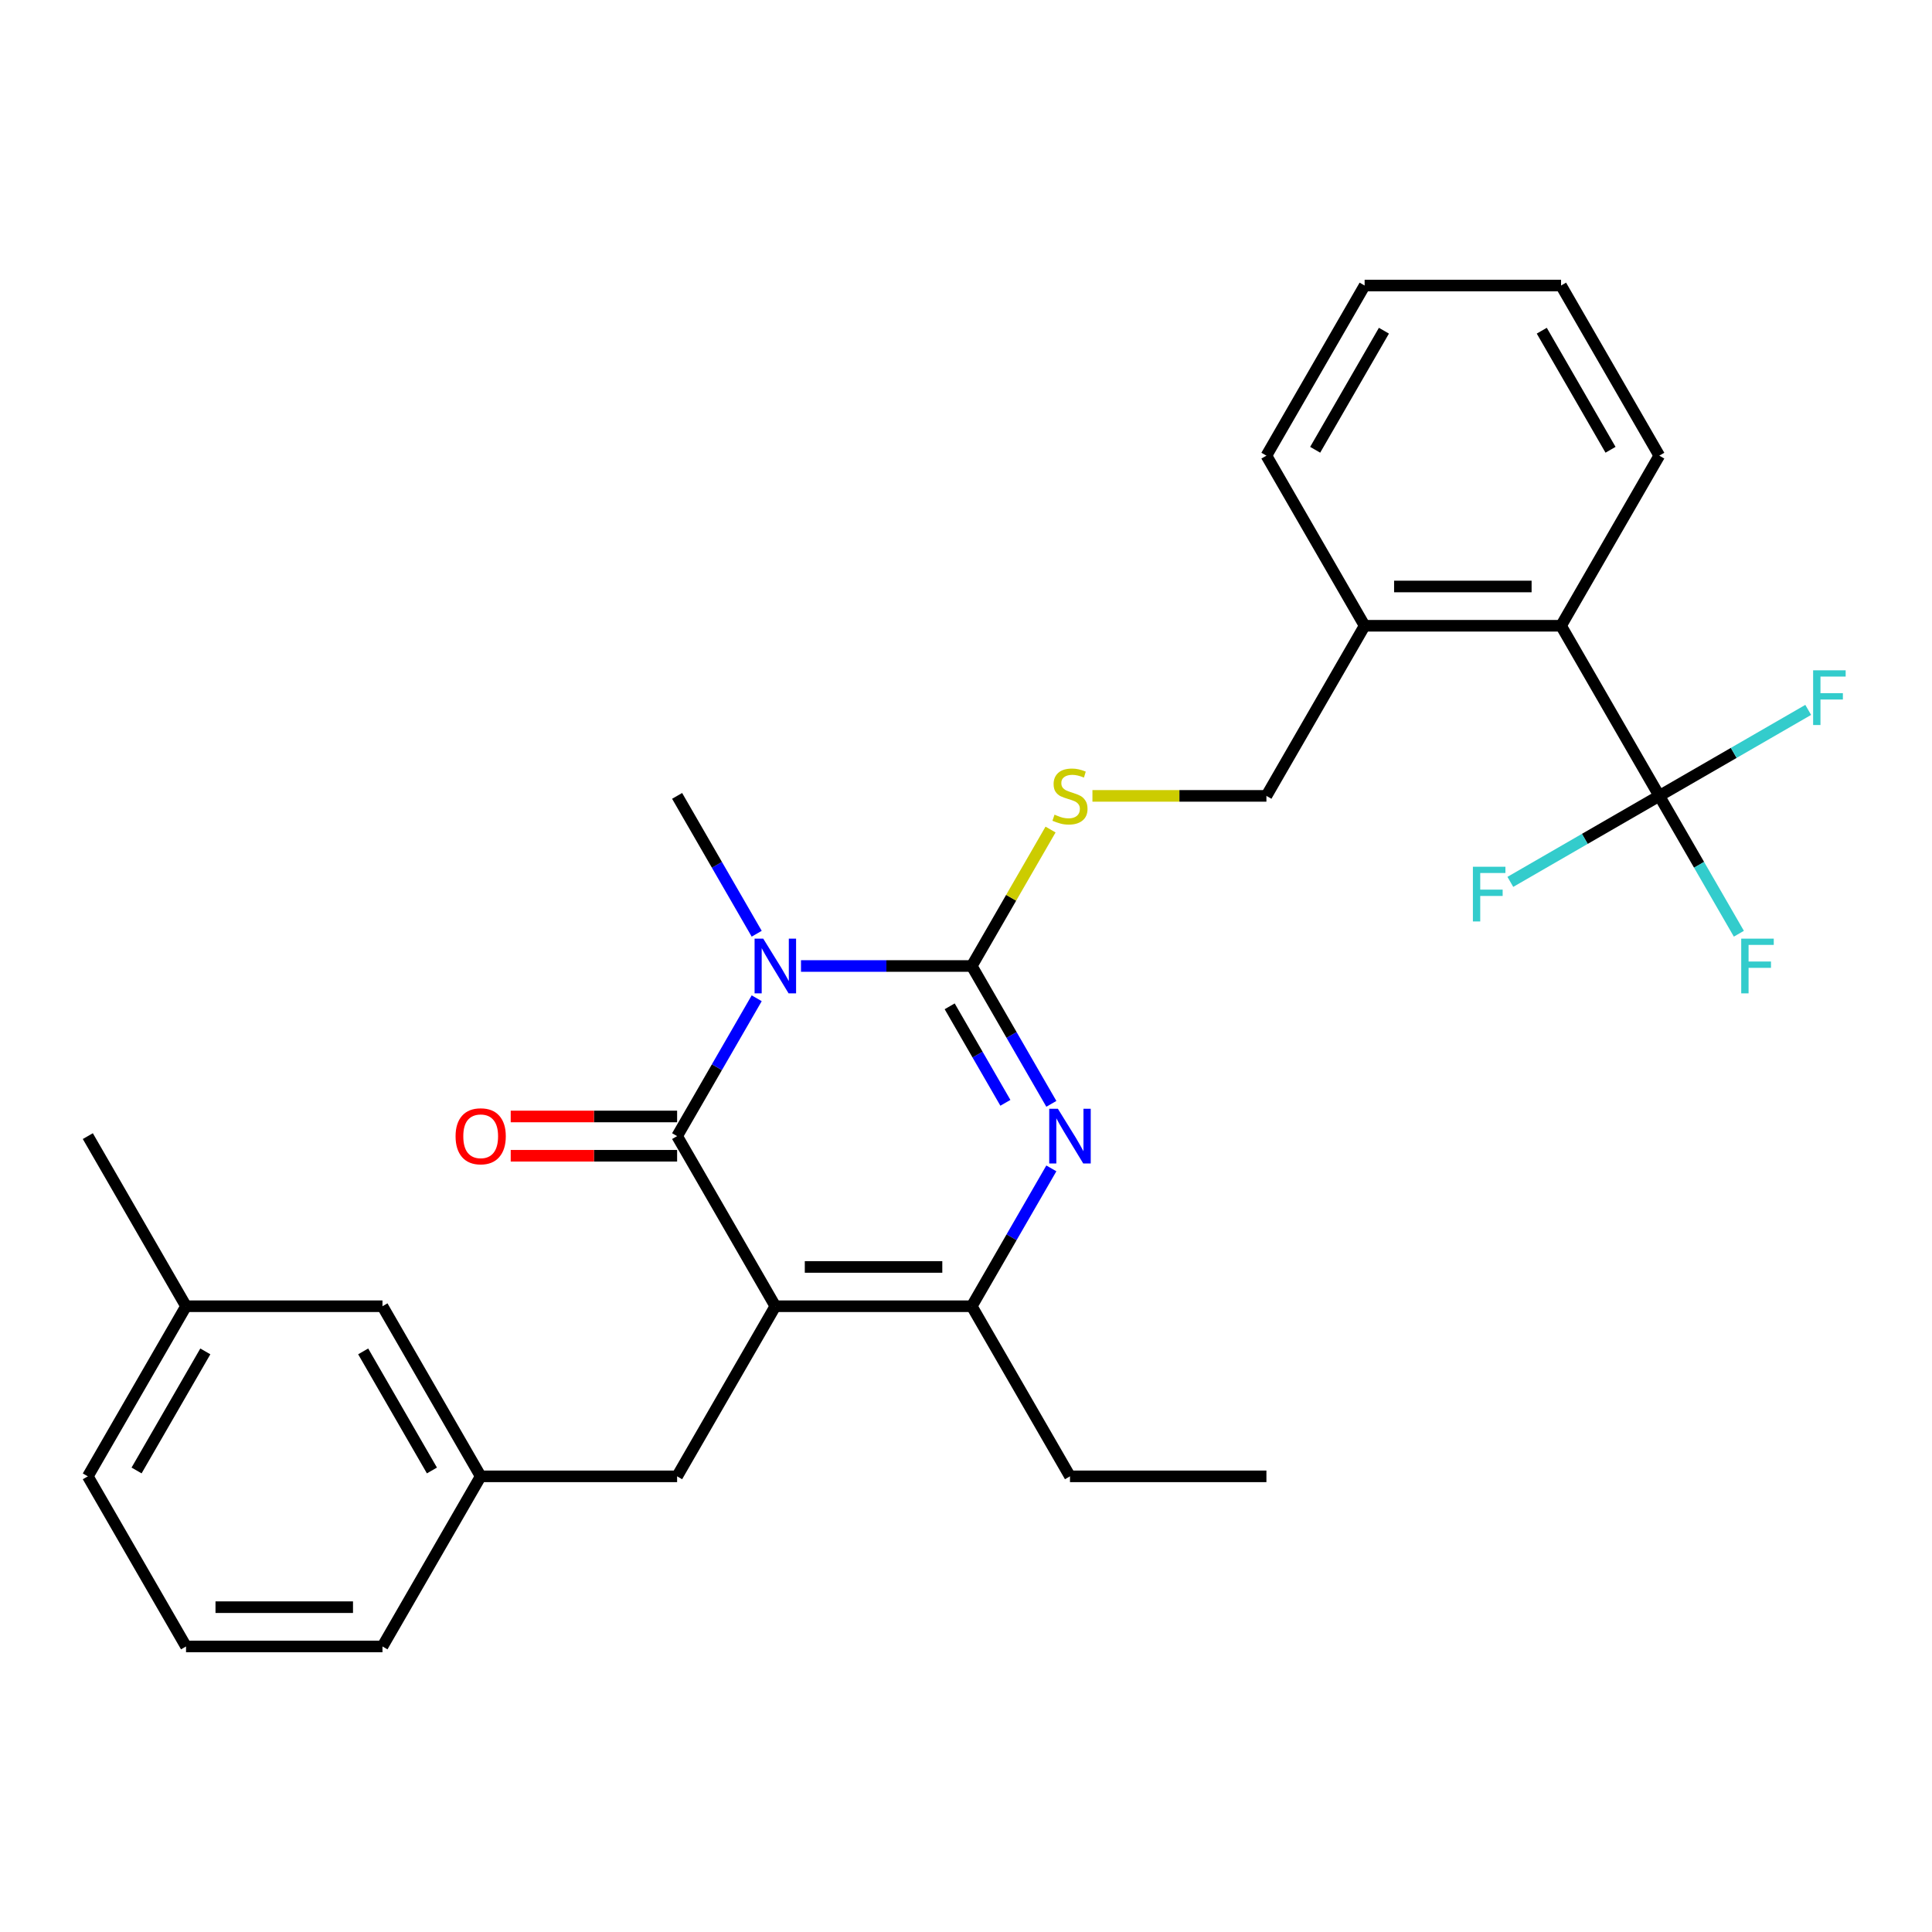 <?xml version='1.0' encoding='iso-8859-1'?>
<svg version='1.1' baseProfile='full'
              xmlns='http://www.w3.org/2000/svg'
                      xmlns:rdkit='http://www.rdkit.org/xml'
                      xmlns:xlink='http://www.w3.org/1999/xlink'
                  xml:space='preserve'
width='1000px' height='1000px' viewBox='0 0 1000 1000'>
<!-- END OF HEADER -->
<rect style='opacity:1.0;fill:#FFFFFF;stroke:none' width='1000' height='1000' x='0' y='0'> </rect>
<path class='bond-0' d='M 544.178,604.753 L 523.581,640.428' style='fill:none;fill-rule:evenodd;stroke:#0000FF;stroke-width:6px;stroke-linecap:butt;stroke-linejoin:miter;stroke-opacity:1' />
<path class='bond-0' d='M 523.581,640.428 L 502.984,676.103' style='fill:none;fill-rule:evenodd;stroke:#000000;stroke-width:6px;stroke-linecap:butt;stroke-linejoin:miter;stroke-opacity:1' />
<path class='bond-1' d='M 544.178,571.35 L 523.581,535.675' style='fill:none;fill-rule:evenodd;stroke:#0000FF;stroke-width:6px;stroke-linecap:butt;stroke-linejoin:miter;stroke-opacity:1' />
<path class='bond-1' d='M 523.581,535.675 L 502.984,500' style='fill:none;fill-rule:evenodd;stroke:#000000;stroke-width:6px;stroke-linecap:butt;stroke-linejoin:miter;stroke-opacity:1' />
<path class='bond-1' d='M 520.388,570.815 L 505.97,545.842' style='fill:none;fill-rule:evenodd;stroke:#0000FF;stroke-width:6px;stroke-linecap:butt;stroke-linejoin:miter;stroke-opacity:1' />
<path class='bond-1' d='M 505.97,545.842 L 491.553,520.87' style='fill:none;fill-rule:evenodd;stroke:#000000;stroke-width:6px;stroke-linecap:butt;stroke-linejoin:miter;stroke-opacity:1' />
<path class='bond-2' d='M 502.984,676.103 L 401.311,676.103' style='fill:none;fill-rule:evenodd;stroke:#000000;stroke-width:6px;stroke-linecap:butt;stroke-linejoin:miter;stroke-opacity:1' />
<path class='bond-2' d='M 487.733,655.768 L 416.562,655.768' style='fill:none;fill-rule:evenodd;stroke:#000000;stroke-width:6px;stroke-linecap:butt;stroke-linejoin:miter;stroke-opacity:1' />
<path class='bond-3' d='M 502.984,676.103 L 553.82,764.155' style='fill:none;fill-rule:evenodd;stroke:#000000;stroke-width:6px;stroke-linecap:butt;stroke-linejoin:miter;stroke-opacity:1' />
<path class='bond-4' d='M 401.311,676.103 L 350.474,764.155' style='fill:none;fill-rule:evenodd;stroke:#000000;stroke-width:6px;stroke-linecap:butt;stroke-linejoin:miter;stroke-opacity:1' />
<path class='bond-5' d='M 401.311,676.103 L 350.474,588.052' style='fill:none;fill-rule:evenodd;stroke:#000000;stroke-width:6px;stroke-linecap:butt;stroke-linejoin:miter;stroke-opacity:1' />
<path class='bond-6' d='M 350.474,588.052 L 371.071,552.377' style='fill:none;fill-rule:evenodd;stroke:#000000;stroke-width:6px;stroke-linecap:butt;stroke-linejoin:miter;stroke-opacity:1' />
<path class='bond-6' d='M 371.071,552.377 L 391.668,516.702' style='fill:none;fill-rule:evenodd;stroke:#0000FF;stroke-width:6px;stroke-linecap:butt;stroke-linejoin:miter;stroke-opacity:1' />
<path class='bond-7' d='M 350.474,577.884 L 307.408,577.884' style='fill:none;fill-rule:evenodd;stroke:#000000;stroke-width:6px;stroke-linecap:butt;stroke-linejoin:miter;stroke-opacity:1' />
<path class='bond-7' d='M 307.408,577.884 L 264.343,577.884' style='fill:none;fill-rule:evenodd;stroke:#FF0000;stroke-width:6px;stroke-linecap:butt;stroke-linejoin:miter;stroke-opacity:1' />
<path class='bond-7' d='M 350.474,598.219 L 307.408,598.219' style='fill:none;fill-rule:evenodd;stroke:#000000;stroke-width:6px;stroke-linecap:butt;stroke-linejoin:miter;stroke-opacity:1' />
<path class='bond-7' d='M 307.408,598.219 L 264.343,598.219' style='fill:none;fill-rule:evenodd;stroke:#FF0000;stroke-width:6px;stroke-linecap:butt;stroke-linejoin:miter;stroke-opacity:1' />
<path class='bond-8' d='M 391.668,483.298 L 371.071,447.623' style='fill:none;fill-rule:evenodd;stroke:#0000FF;stroke-width:6px;stroke-linecap:butt;stroke-linejoin:miter;stroke-opacity:1' />
<path class='bond-8' d='M 371.071,447.623 L 350.474,411.948' style='fill:none;fill-rule:evenodd;stroke:#000000;stroke-width:6px;stroke-linecap:butt;stroke-linejoin:miter;stroke-opacity:1' />
<path class='bond-9' d='M 414.592,500 L 458.788,500' style='fill:none;fill-rule:evenodd;stroke:#0000FF;stroke-width:6px;stroke-linecap:butt;stroke-linejoin:miter;stroke-opacity:1' />
<path class='bond-9' d='M 458.788,500 L 502.984,500' style='fill:none;fill-rule:evenodd;stroke:#000000;stroke-width:6px;stroke-linecap:butt;stroke-linejoin:miter;stroke-opacity:1' />
<path class='bond-10' d='M 502.984,500 L 523.373,464.685' style='fill:none;fill-rule:evenodd;stroke:#000000;stroke-width:6px;stroke-linecap:butt;stroke-linejoin:miter;stroke-opacity:1' />
<path class='bond-10' d='M 523.373,464.685 L 543.762,429.37' style='fill:none;fill-rule:evenodd;stroke:#CCCC00;stroke-width:6px;stroke-linecap:butt;stroke-linejoin:miter;stroke-opacity:1' />
<path class='bond-11' d='M 565.442,411.948 L 610.468,411.948' style='fill:none;fill-rule:evenodd;stroke:#CCCC00;stroke-width:6px;stroke-linecap:butt;stroke-linejoin:miter;stroke-opacity:1' />
<path class='bond-11' d='M 610.468,411.948 L 655.494,411.948' style='fill:none;fill-rule:evenodd;stroke:#000000;stroke-width:6px;stroke-linecap:butt;stroke-linejoin:miter;stroke-opacity:1' />
<path class='bond-12' d='M 858.84,411.948 L 808.003,323.897' style='fill:none;fill-rule:evenodd;stroke:#000000;stroke-width:6px;stroke-linecap:butt;stroke-linejoin:miter;stroke-opacity:1' />
<path class='bond-13' d='M 858.84,411.948 L 879.437,447.623' style='fill:none;fill-rule:evenodd;stroke:#000000;stroke-width:6px;stroke-linecap:butt;stroke-linejoin:miter;stroke-opacity:1' />
<path class='bond-13' d='M 879.437,447.623 L 900.034,483.298' style='fill:none;fill-rule:evenodd;stroke:#33CCCC;stroke-width:6px;stroke-linecap:butt;stroke-linejoin:miter;stroke-opacity:1' />
<path class='bond-14' d='M 858.84,411.948 L 897.385,389.695' style='fill:none;fill-rule:evenodd;stroke:#000000;stroke-width:6px;stroke-linecap:butt;stroke-linejoin:miter;stroke-opacity:1' />
<path class='bond-14' d='M 897.385,389.695 L 935.93,367.441' style='fill:none;fill-rule:evenodd;stroke:#33CCCC;stroke-width:6px;stroke-linecap:butt;stroke-linejoin:miter;stroke-opacity:1' />
<path class='bond-15' d='M 858.84,411.948 L 820.295,434.202' style='fill:none;fill-rule:evenodd;stroke:#000000;stroke-width:6px;stroke-linecap:butt;stroke-linejoin:miter;stroke-opacity:1' />
<path class='bond-15' d='M 820.295,434.202 L 781.75,456.456' style='fill:none;fill-rule:evenodd;stroke:#33CCCC;stroke-width:6px;stroke-linecap:butt;stroke-linejoin:miter;stroke-opacity:1' />
<path class='bond-16' d='M 808.003,323.897 L 706.33,323.897' style='fill:none;fill-rule:evenodd;stroke:#000000;stroke-width:6px;stroke-linecap:butt;stroke-linejoin:miter;stroke-opacity:1' />
<path class='bond-16' d='M 792.752,303.562 L 721.581,303.562' style='fill:none;fill-rule:evenodd;stroke:#000000;stroke-width:6px;stroke-linecap:butt;stroke-linejoin:miter;stroke-opacity:1' />
<path class='bond-17' d='M 808.003,323.897 L 858.84,235.845' style='fill:none;fill-rule:evenodd;stroke:#000000;stroke-width:6px;stroke-linecap:butt;stroke-linejoin:miter;stroke-opacity:1' />
<path class='bond-18' d='M 706.33,323.897 L 655.494,411.948' style='fill:none;fill-rule:evenodd;stroke:#000000;stroke-width:6px;stroke-linecap:butt;stroke-linejoin:miter;stroke-opacity:1' />
<path class='bond-19' d='M 706.33,323.897 L 655.494,235.845' style='fill:none;fill-rule:evenodd;stroke:#000000;stroke-width:6px;stroke-linecap:butt;stroke-linejoin:miter;stroke-opacity:1' />
<path class='bond-20' d='M 197.964,676.103 L 248.801,764.155' style='fill:none;fill-rule:evenodd;stroke:#000000;stroke-width:6px;stroke-linecap:butt;stroke-linejoin:miter;stroke-opacity:1' />
<path class='bond-20' d='M 187.979,699.478 L 223.565,761.114' style='fill:none;fill-rule:evenodd;stroke:#000000;stroke-width:6px;stroke-linecap:butt;stroke-linejoin:miter;stroke-opacity:1' />
<path class='bond-21' d='M 197.964,676.103 L 96.291,676.103' style='fill:none;fill-rule:evenodd;stroke:#000000;stroke-width:6px;stroke-linecap:butt;stroke-linejoin:miter;stroke-opacity:1' />
<path class='bond-22' d='M 248.801,764.155 L 350.474,764.155' style='fill:none;fill-rule:evenodd;stroke:#000000;stroke-width:6px;stroke-linecap:butt;stroke-linejoin:miter;stroke-opacity:1' />
<path class='bond-23' d='M 248.801,764.155 L 197.964,852.206' style='fill:none;fill-rule:evenodd;stroke:#000000;stroke-width:6px;stroke-linecap:butt;stroke-linejoin:miter;stroke-opacity:1' />
<path class='bond-24' d='M 96.291,676.103 L 45.455,764.155' style='fill:none;fill-rule:evenodd;stroke:#000000;stroke-width:6px;stroke-linecap:butt;stroke-linejoin:miter;stroke-opacity:1' />
<path class='bond-24' d='M 106.276,699.478 L 70.69,761.114' style='fill:none;fill-rule:evenodd;stroke:#000000;stroke-width:6px;stroke-linecap:butt;stroke-linejoin:miter;stroke-opacity:1' />
<path class='bond-25' d='M 96.291,676.103 L 45.455,588.052' style='fill:none;fill-rule:evenodd;stroke:#000000;stroke-width:6px;stroke-linecap:butt;stroke-linejoin:miter;stroke-opacity:1' />
<path class='bond-26' d='M 553.82,764.155 L 655.494,764.155' style='fill:none;fill-rule:evenodd;stroke:#000000;stroke-width:6px;stroke-linecap:butt;stroke-linejoin:miter;stroke-opacity:1' />
<path class='bond-27' d='M 96.291,852.206 L 45.455,764.155' style='fill:none;fill-rule:evenodd;stroke:#000000;stroke-width:6px;stroke-linecap:butt;stroke-linejoin:miter;stroke-opacity:1' />
<path class='bond-28' d='M 96.291,852.206 L 197.964,852.206' style='fill:none;fill-rule:evenodd;stroke:#000000;stroke-width:6px;stroke-linecap:butt;stroke-linejoin:miter;stroke-opacity:1' />
<path class='bond-28' d='M 111.542,831.872 L 182.713,831.872' style='fill:none;fill-rule:evenodd;stroke:#000000;stroke-width:6px;stroke-linecap:butt;stroke-linejoin:miter;stroke-opacity:1' />
<path class='bond-29' d='M 858.84,235.845 L 808.003,147.794' style='fill:none;fill-rule:evenodd;stroke:#000000;stroke-width:6px;stroke-linecap:butt;stroke-linejoin:miter;stroke-opacity:1' />
<path class='bond-29' d='M 833.604,232.805 L 798.018,171.169' style='fill:none;fill-rule:evenodd;stroke:#000000;stroke-width:6px;stroke-linecap:butt;stroke-linejoin:miter;stroke-opacity:1' />
<path class='bond-30' d='M 655.494,235.845 L 706.33,147.794' style='fill:none;fill-rule:evenodd;stroke:#000000;stroke-width:6px;stroke-linecap:butt;stroke-linejoin:miter;stroke-opacity:1' />
<path class='bond-30' d='M 680.729,232.805 L 716.315,171.169' style='fill:none;fill-rule:evenodd;stroke:#000000;stroke-width:6px;stroke-linecap:butt;stroke-linejoin:miter;stroke-opacity:1' />
<path class='bond-31' d='M 808.003,147.794 L 706.33,147.794' style='fill:none;fill-rule:evenodd;stroke:#000000;stroke-width:6px;stroke-linecap:butt;stroke-linejoin:miter;stroke-opacity:1' />
<path  class='atom-0' d='M 547.56 573.892
L 556.84 588.892
Q 557.76 590.372, 559.24 593.052
Q 560.72 595.732, 560.8 595.892
L 560.8 573.892
L 564.56 573.892
L 564.56 602.212
L 560.68 602.212
L 550.72 585.812
Q 549.56 583.892, 548.32 581.692
Q 547.12 579.492, 546.76 578.812
L 546.76 602.212
L 543.08 602.212
L 543.08 573.892
L 547.56 573.892
' fill='#0000FF'/>
<path  class='atom-4' d='M 395.051 485.84
L 404.331 500.84
Q 405.251 502.32, 406.731 505
Q 408.211 507.68, 408.291 507.84
L 408.291 485.84
L 412.051 485.84
L 412.051 514.16
L 408.171 514.16
L 398.211 497.76
Q 397.051 495.84, 395.811 493.64
Q 394.611 491.44, 394.251 490.76
L 394.251 514.16
L 390.571 514.16
L 390.571 485.84
L 395.051 485.84
' fill='#0000FF'/>
<path  class='atom-6' d='M 545.82 421.668
Q 546.14 421.788, 547.46 422.348
Q 548.78 422.908, 550.22 423.268
Q 551.7 423.588, 553.14 423.588
Q 555.82 423.588, 557.38 422.308
Q 558.94 420.988, 558.94 418.708
Q 558.94 417.148, 558.14 416.188
Q 557.38 415.228, 556.18 414.708
Q 554.98 414.188, 552.98 413.588
Q 550.46 412.828, 548.94 412.108
Q 547.46 411.388, 546.38 409.868
Q 545.34 408.348, 545.34 405.788
Q 545.34 402.228, 547.74 400.028
Q 550.18 397.828, 554.98 397.828
Q 558.26 397.828, 561.98 399.388
L 561.06 402.468
Q 557.66 401.068, 555.1 401.068
Q 552.34 401.068, 550.82 402.228
Q 549.3 403.348, 549.34 405.308
Q 549.34 406.828, 550.1 407.748
Q 550.9 408.668, 552.02 409.188
Q 553.18 409.708, 555.1 410.308
Q 557.66 411.108, 559.18 411.908
Q 560.7 412.708, 561.78 414.348
Q 562.9 415.948, 562.9 418.708
Q 562.9 422.628, 560.26 424.748
Q 557.66 426.828, 553.3 426.828
Q 550.78 426.828, 548.86 426.268
Q 546.98 425.748, 544.74 424.828
L 545.82 421.668
' fill='#CCCC00'/>
<path  class='atom-8' d='M 235.801 588.132
Q 235.801 581.332, 239.161 577.532
Q 242.521 573.732, 248.801 573.732
Q 255.081 573.732, 258.441 577.532
Q 261.801 581.332, 261.801 588.132
Q 261.801 595.012, 258.401 598.932
Q 255.001 602.812, 248.801 602.812
Q 242.561 602.812, 239.161 598.932
Q 235.801 595.052, 235.801 588.132
M 248.801 599.612
Q 253.121 599.612, 255.441 596.732
Q 257.801 593.812, 257.801 588.132
Q 257.801 582.572, 255.441 579.772
Q 253.121 576.932, 248.801 576.932
Q 244.481 576.932, 242.121 579.732
Q 239.801 582.532, 239.801 588.132
Q 239.801 593.852, 242.121 596.732
Q 244.481 599.612, 248.801 599.612
' fill='#FF0000'/>
<path  class='atom-11' d='M 901.256 485.84
L 918.096 485.84
L 918.096 489.08
L 905.056 489.08
L 905.056 497.68
L 916.656 497.68
L 916.656 500.96
L 905.056 500.96
L 905.056 514.16
L 901.256 514.16
L 901.256 485.84
' fill='#33CCCC'/>
<path  class='atom-23' d='M 938.471 346.952
L 955.311 346.952
L 955.311 350.192
L 942.271 350.192
L 942.271 358.792
L 953.871 358.792
L 953.871 362.072
L 942.271 362.072
L 942.271 375.272
L 938.471 375.272
L 938.471 346.952
' fill='#33CCCC'/>
<path  class='atom-24' d='M 762.368 448.625
L 779.208 448.625
L 779.208 451.865
L 766.168 451.865
L 766.168 460.465
L 777.768 460.465
L 777.768 463.745
L 766.168 463.745
L 766.168 476.945
L 762.368 476.945
L 762.368 448.625
' fill='#33CCCC'/>
</svg>
